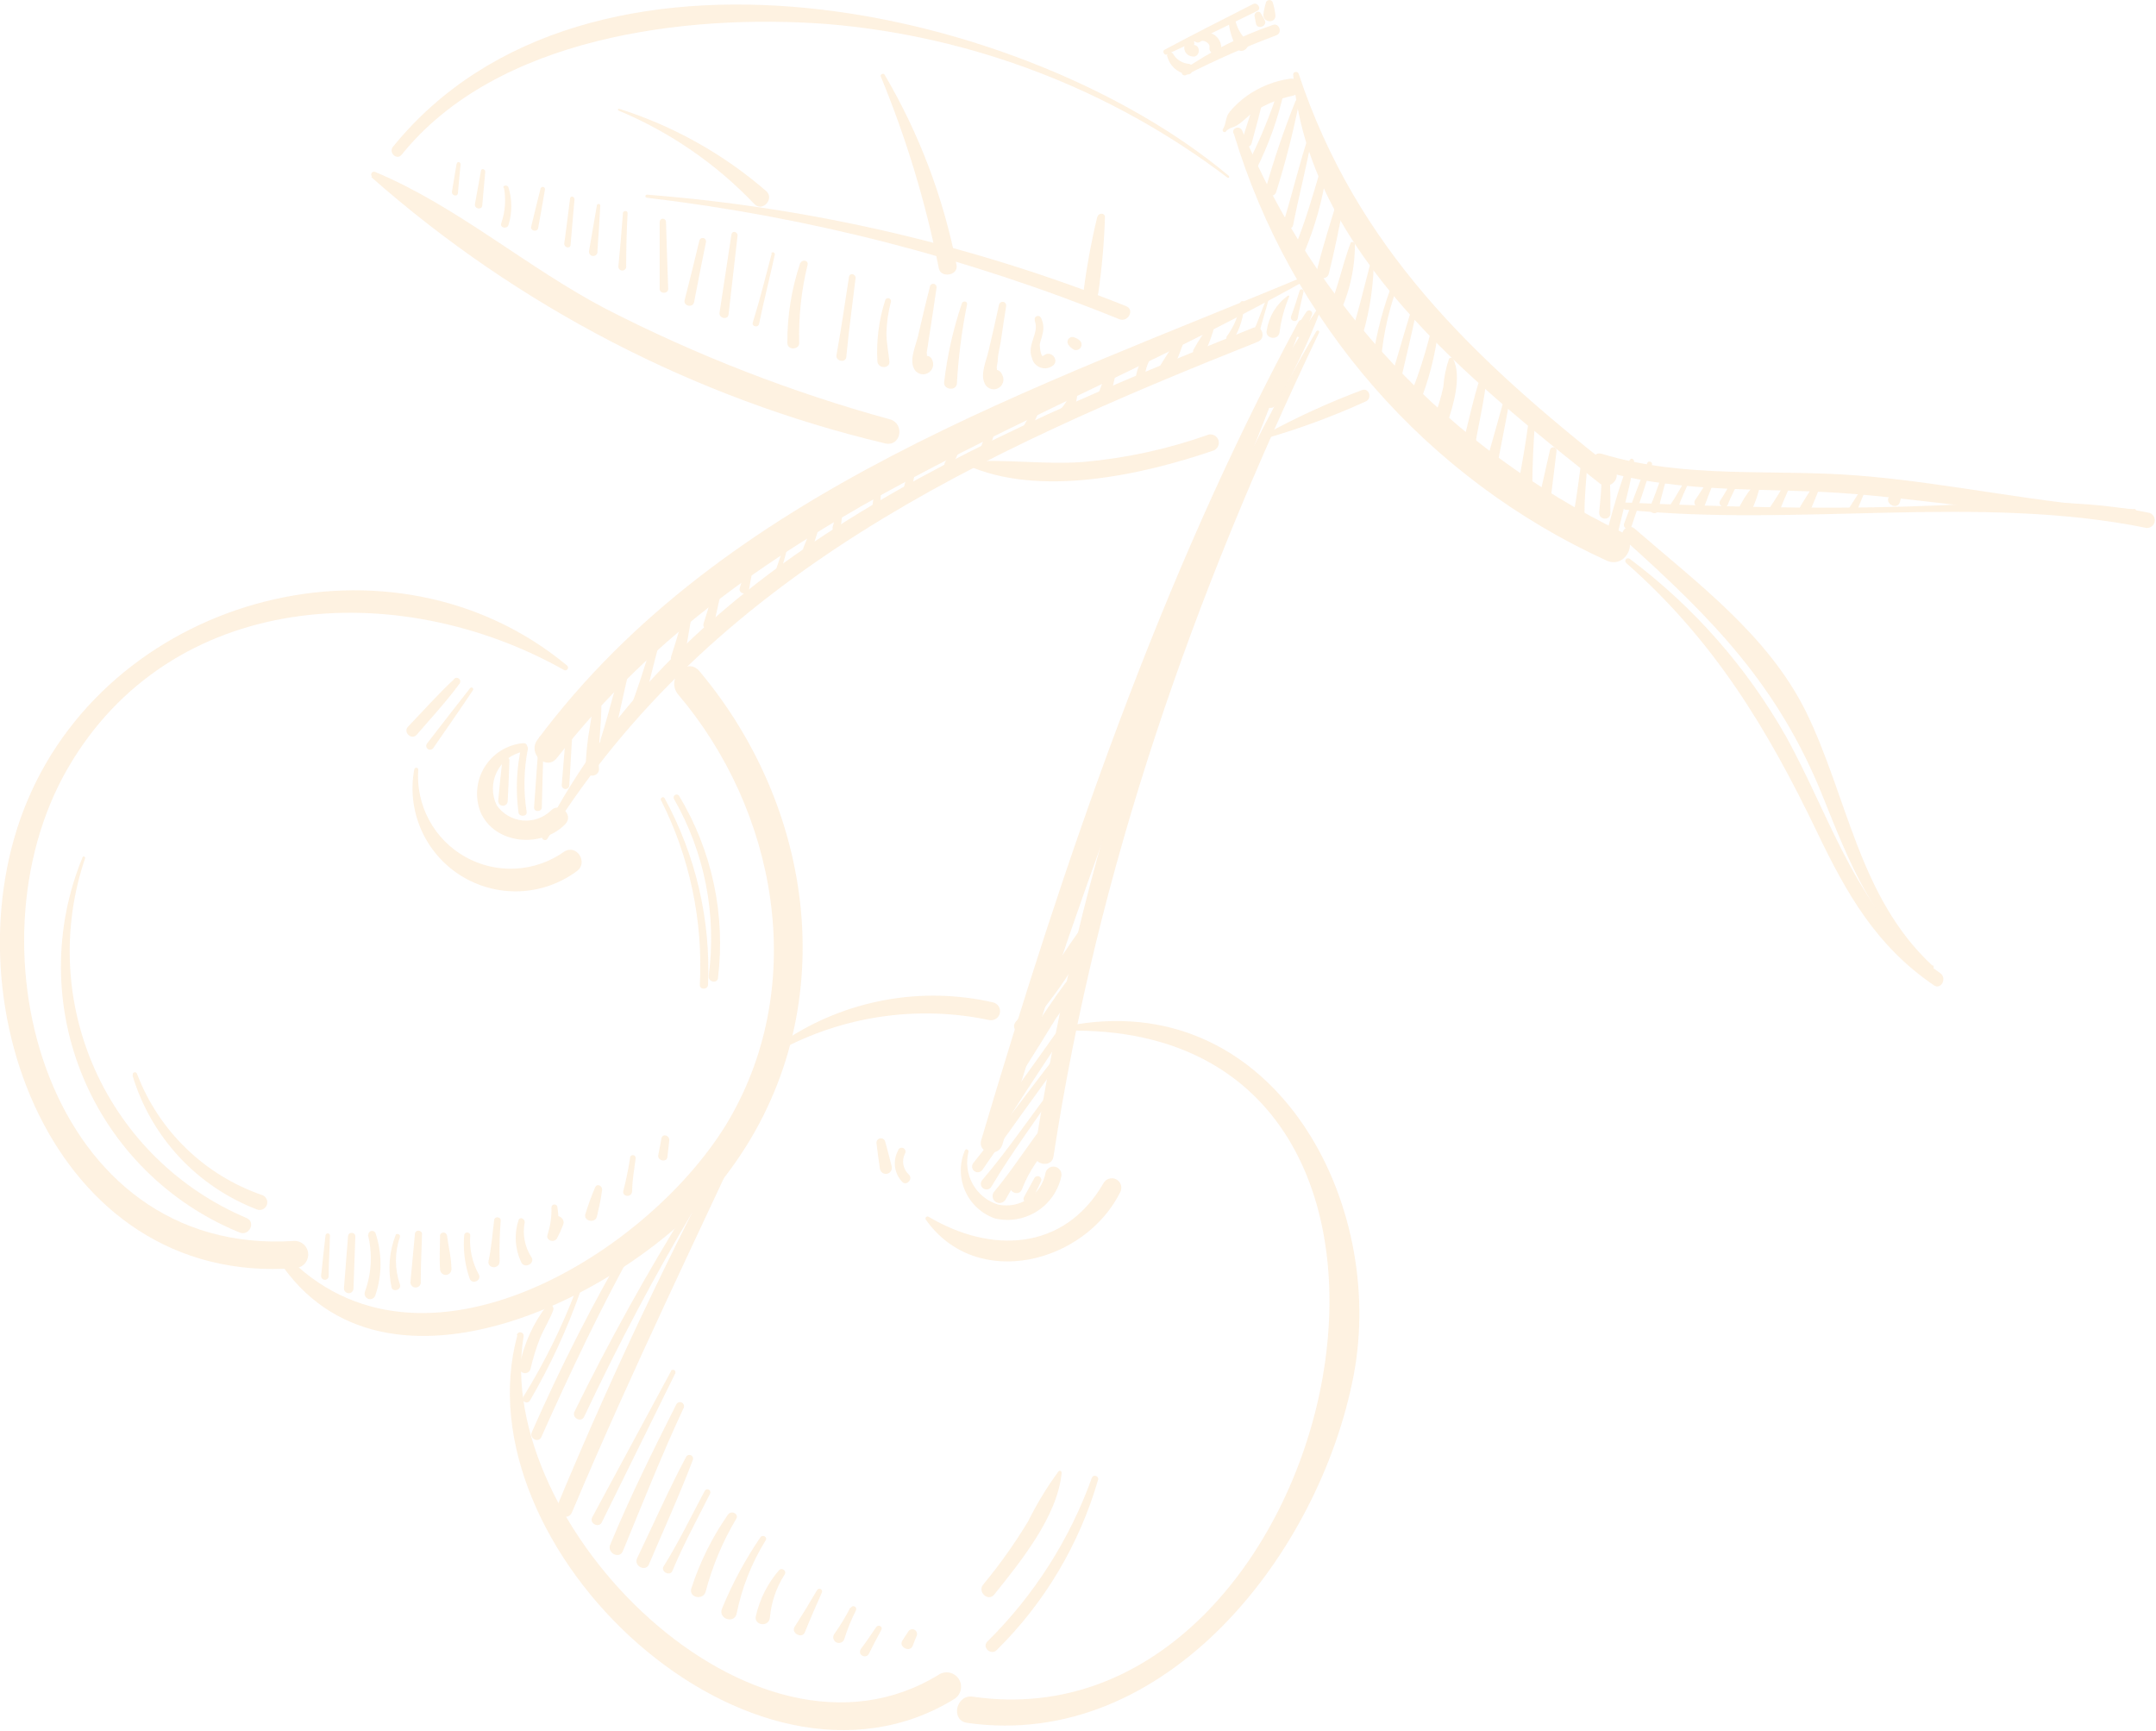 <?xml version="1.0" encoding="UTF-8"?> <svg xmlns="http://www.w3.org/2000/svg" width="294" height="236" viewBox="0 0 294 236" fill="none"> <g opacity="0.15" clip-path="url(#clip0_132_10)"> <path d="M179.201 37.125C141.517 52.961 98.683 66.751 73.279 100.88C71.9 102.733 74.508 105.19 75.951 103.337C102.582 69.25 143.219 58.089 179.374 37.469C179.414 37.444 179.443 37.404 179.455 37.358C179.468 37.312 179.463 37.263 179.442 37.22C179.42 37.177 179.384 37.144 179.34 37.126C179.295 37.109 179.246 37.108 179.201 37.125Z" fill="#F7A538"></path> <path d="M168.256 18.25C172.106 30.999 178.629 42.781 187.389 52.813C196.15 62.844 206.947 70.893 219.062 76.425C221.626 77.631 223.63 73.775 221.087 72.525C197.755 61.197 179.365 41.734 169.376 17.797C169.075 17.086 167.954 17.409 168.191 18.163L168.256 18.25Z" fill="#F7A538"></path> <path d="M167.2 17.883C167.566 17.431 168.213 17.388 168.687 17.086C169.527 16.569 170.238 15.75 171.057 15.19C172.683 14.166 174.477 13.437 176.357 13.036C177.628 12.712 177.262 10.536 175.926 10.73C173.799 11.029 171.774 11.835 170.022 13.079C169.157 13.694 168.375 14.418 167.696 15.233C167.049 16.03 167.265 16.785 166.769 17.603C166.729 17.66 166.713 17.731 166.725 17.8C166.738 17.869 166.776 17.93 166.834 17.97C166.891 18.009 166.961 18.025 167.03 18.013C167.099 18.001 167.16 17.962 167.2 17.905V17.883Z" fill="#F7A538"></path> <path d="M176.336 10.148C178.275 34.367 200.554 51.991 218.136 65.91C219.515 66.988 221.346 65.005 219.989 63.928C200.855 48.846 184.954 33.763 177.09 10.062C177.059 9.973 176.998 9.898 176.916 9.851C176.835 9.804 176.739 9.788 176.647 9.807C176.554 9.825 176.472 9.877 176.415 9.951C176.357 10.026 176.329 10.119 176.336 10.213V10.148Z" fill="#F7A538"></path> <path d="M74.701 114.26C97.174 78.299 133.609 61.687 171.509 46.605C172.716 46.131 172.113 44.213 170.906 44.687C133.825 59.597 93.145 76.403 73.947 113.937C73.922 113.985 73.906 114.038 73.901 114.092C73.896 114.146 73.901 114.201 73.918 114.253C73.933 114.305 73.96 114.353 73.994 114.395C74.029 114.437 74.072 114.472 74.12 114.497C74.168 114.523 74.221 114.538 74.275 114.544C74.329 114.549 74.383 114.543 74.436 114.527C74.487 114.511 74.536 114.485 74.578 114.45C74.62 114.416 74.654 114.373 74.68 114.325L74.701 114.26Z" fill="#F7A538"></path> <path d="M71.319 101.332C70.254 101.433 69.226 101.779 68.318 102.344C67.409 102.908 66.644 103.676 66.082 104.587C65.52 105.497 65.177 106.525 65.08 107.591C64.983 108.656 65.135 109.73 65.523 110.727C67.483 115.208 73.904 115.661 77.093 112.364C78.3 111.114 76.296 109.283 75.111 110.533C74.601 111.023 73.991 111.396 73.323 111.626C72.655 111.857 71.944 111.939 71.241 111.867C70.538 111.796 69.859 111.572 69.251 111.211C68.643 110.85 68.12 110.361 67.72 109.779C67.38 109.069 67.207 108.291 67.213 107.503C67.219 106.716 67.404 105.941 67.756 105.236C68.107 104.532 68.614 103.917 69.239 103.438C69.864 102.96 70.59 102.63 71.362 102.474C72.073 102.345 72.073 101.289 71.362 101.332H71.319Z" fill="#F7A538"></path> <path d="M77.307 90.732C53.606 71.081 15.62 81.057 3.77 109.089C-7.499 135.72 6.915 175.495 40.269 172.909C40.761 172.884 41.222 172.664 41.551 172.298C41.88 171.933 42.051 171.451 42.025 170.96C42 170.468 41.78 170.007 41.414 169.678C41.048 169.348 40.567 169.178 40.075 169.204C6.592 171.358 -4.892 129.321 9.178 104.866C23.248 80.411 54.231 78.601 76.876 91.335C76.957 91.392 77.056 91.415 77.153 91.399C77.25 91.383 77.337 91.329 77.394 91.249C77.451 91.169 77.474 91.069 77.458 90.972C77.442 90.875 77.387 90.789 77.307 90.732Z" fill="#F7A538"></path> <path d="M37.922 171.746C52.336 193.895 86.746 176.206 98.962 160.305C114.971 139.405 111.761 111.071 95.407 91.55C93.64 89.396 90.71 92.628 92.498 94.718C105.9 110.533 110.21 133.975 99.501 152.526C89.029 170.604 57.292 190.534 38.827 170.97C38.352 170.475 37.555 171.186 37.922 171.746Z" fill="#F7A538"></path> <path d="M177.069 43.868C158.216 78.774 145.072 117.492 133.804 155.457C133.265 157.267 136.152 157.87 136.691 156.06C147.938 117.686 163.085 81.273 177.629 44.019C177.645 43.988 177.654 43.954 177.656 43.919C177.659 43.885 177.654 43.85 177.643 43.817C177.632 43.784 177.615 43.753 177.592 43.727C177.569 43.701 177.542 43.679 177.51 43.664C177.479 43.648 177.445 43.639 177.411 43.636C177.376 43.634 177.341 43.638 177.308 43.649C177.275 43.66 177.245 43.678 177.218 43.701C177.192 43.723 177.171 43.751 177.155 43.782L177.069 43.868Z" fill="#F7A538"></path> <path d="M179.525 45.118C159.315 79.485 147.206 117.859 141.065 157.159C140.806 158.84 143.392 159.314 143.651 157.72C149.705 118.203 162.676 81.316 179.87 45.355C179.896 45.31 179.902 45.255 179.888 45.205C179.874 45.154 179.84 45.112 179.795 45.086C179.749 45.06 179.695 45.054 179.644 45.068C179.594 45.082 179.551 45.116 179.525 45.161V45.118Z" fill="#F7A538"></path> <path d="M131.626 156.75C131.232 157.629 131.026 158.58 131.02 159.543C131.015 160.506 131.21 161.46 131.593 162.344C131.976 163.228 132.539 164.022 133.245 164.676C133.952 165.33 134.787 165.83 135.698 166.144C136.669 166.366 137.674 166.393 138.656 166.223C139.637 166.053 140.575 165.69 141.415 165.155C142.255 164.62 142.98 163.923 143.548 163.105C144.117 162.287 144.517 161.365 144.726 160.391C144.786 160.105 144.73 159.807 144.57 159.563C144.411 159.319 144.161 159.147 143.875 159.087C143.589 159.027 143.291 159.083 143.047 159.243C142.802 159.403 142.631 159.653 142.571 159.939C142.435 160.649 142.159 161.324 141.759 161.927C141.359 162.529 140.843 163.046 140.242 163.447C139.64 163.848 138.965 164.125 138.255 164.263C137.545 164.4 136.815 164.395 136.107 164.248C134.632 163.793 133.39 162.786 132.639 161.437C131.889 160.088 131.688 158.502 132.078 157.008C132.078 156.75 131.712 156.577 131.604 156.836L131.626 156.75Z" fill="#F7A538"></path> <path d="M107.236 142.723C115.768 138.401 125.519 137.117 134.88 139.082C135.2 139.15 135.534 139.089 135.808 138.911C136.083 138.733 136.276 138.454 136.345 138.134C136.413 137.814 136.352 137.48 136.174 137.205C135.996 136.93 135.717 136.737 135.397 136.669C130.531 135.563 125.491 135.462 120.586 136.374C115.68 137.285 111.013 139.189 106.869 141.969C106.791 142.041 106.74 142.137 106.726 142.242C106.711 142.348 106.734 142.455 106.791 142.544C106.847 142.634 106.934 142.701 107.035 142.734C107.136 142.767 107.245 142.763 107.343 142.723H107.236Z" fill="#F7A538"></path> <path d="M146.882 140.525C204.691 140.978 182.584 238.626 132.661 231.343C130.356 230.998 129.58 234.596 131.907 234.92C159.012 238.755 179.956 211.757 184.588 187.518C189.07 164.032 173.966 135.289 146.839 139.663C146.724 139.663 146.615 139.709 146.534 139.789C146.453 139.87 146.408 139.98 146.408 140.094C146.408 140.209 146.453 140.318 146.534 140.399C146.615 140.48 146.724 140.525 146.839 140.525H146.882Z" fill="#F7A538"></path> <path d="M70.544 182.088C62.636 211.111 102.497 248.667 130.162 231.645C130.6 231.359 130.905 230.912 131.012 230.4C131.119 229.889 131.019 229.356 130.733 228.919C130.448 228.482 130 228.176 129.489 228.069C128.978 227.962 128.445 228.063 128.008 228.348C102.605 243.948 67.139 207.772 71.406 182.196C71.424 182.076 71.395 181.954 71.326 181.855C71.257 181.755 71.153 181.686 71.034 181.661C70.915 181.636 70.792 181.658 70.689 181.721C70.585 181.785 70.51 181.885 70.479 182.002L70.544 182.088Z" fill="#F7A538"></path> <path d="M144.36 200.597C142.778 202.748 141.387 205.034 140.202 207.427C138.378 210.447 136.333 213.328 134.083 216.046C133.243 217.058 134.751 218.437 135.57 217.425C139.211 212.878 144.188 206.781 144.77 200.834C144.77 200.597 144.533 200.425 144.36 200.618V200.597Z" fill="#F7A538"></path> <path d="M148.929 201.394C145.911 209.848 141.029 217.514 134.644 223.823C133.846 224.599 135.139 225.784 135.915 224.987C142.442 218.551 147.205 210.545 149.747 201.738C149.877 201.286 149.101 200.984 148.929 201.458V201.394Z" fill="#F7A538"></path> <path d="M167.566 23.981C139.944 0.797 79.98 -12.519 53.586 20.016C52.939 20.814 54.124 21.912 54.771 21.094C67.699 5.042 93.425 1.831 112.774 3.275C132.585 4.917 151.518 12.174 167.351 24.196C167.501 24.326 167.717 24.196 167.566 23.981Z" fill="#F7A538"></path> <path d="M50.633 24.154C70.659 41.818 94.722 54.286 120.702 60.459C122.857 60.955 123.417 57.766 121.37 57.184C107.959 53.502 94.962 48.447 82.587 42.102C71.814 36.457 62.269 28.075 51.151 23.443C51.069 23.408 50.977 23.403 50.892 23.428C50.806 23.453 50.732 23.507 50.681 23.58C50.631 23.654 50.607 23.742 50.614 23.831C50.621 23.919 50.658 24.003 50.72 24.067L50.633 24.154Z" fill="#F7A538"></path> <path d="M131.777 63.39C141.666 67.893 155.758 64.769 165.54 61.407C165.794 61.29 165.996 61.083 166.108 60.825C166.219 60.568 166.233 60.279 166.145 60.013C166.057 59.747 165.874 59.523 165.632 59.382C165.389 59.242 165.103 59.196 164.829 59.253C159.335 61.209 153.616 62.461 147.807 62.98C142.507 63.411 137.034 62.528 131.884 62.98C131.844 62.98 131.806 62.996 131.778 63.024C131.75 63.053 131.734 63.091 131.734 63.131C131.734 63.171 131.75 63.209 131.778 63.238C131.806 63.266 131.844 63.282 131.884 63.282L131.777 63.39Z" fill="#F7A538"></path> <path d="M172.63 59.769C177.271 58.427 181.807 56.749 186.204 54.749C187.196 54.361 186.678 52.788 185.709 53.198C181.137 54.908 176.694 56.946 172.415 59.295C172.135 59.446 172.415 59.834 172.63 59.769Z" fill="#F7A538"></path> <path d="M290.941 69.422C278.25 68.733 265.926 65.824 253.278 64.833C241.557 63.906 229.857 65.35 218.438 61.881C217.059 61.45 216.585 63.669 217.964 64.036C229.534 67.504 241.191 66.363 253.084 67.375C265.797 68.453 278.186 70.844 290.984 70.069C291.076 70.069 291.163 70.032 291.228 69.968C291.293 69.903 291.329 69.815 291.329 69.724C291.329 69.632 291.293 69.545 291.228 69.48C291.163 69.415 291.076 69.379 290.984 69.379L290.941 69.422Z" fill="#F7A538"></path> <path d="M221.604 69.487C245.004 71.922 269.868 67.333 292.707 71.987C292.962 72.005 293.214 71.93 293.417 71.776C293.621 71.623 293.762 71.4 293.815 71.151C293.867 70.901 293.828 70.641 293.703 70.418C293.579 70.196 293.378 70.026 293.138 69.94C282.02 67.613 271.01 68.755 259.741 69.078C247.05 69.444 234.317 69.078 221.626 68.518C221.515 68.541 221.415 68.602 221.343 68.691C221.272 68.779 221.233 68.889 221.233 69.002C221.233 69.116 221.272 69.226 221.343 69.314C221.415 69.403 221.515 69.464 221.626 69.487H221.604Z" fill="#F7A538"></path> <path d="M221.756 76.769C233.692 87.263 241.018 99.35 247.805 113.506C251.856 121.952 255.885 128.998 263.706 134.341C264.697 135.031 265.559 133.35 264.568 132.682C253.278 124.818 249.874 111.825 243.517 100.363C238.166 90.934 230.926 82.711 222.251 76.209C221.885 75.908 221.389 76.425 221.756 76.748V76.769Z" fill="#F7A538"></path> <path d="M263.469 131.627C253.429 122.276 251.985 108.701 246.232 96.959C241.018 86.552 231.516 79.571 222.919 72.094C221.928 71.232 220.549 72.719 221.54 73.602C233.541 84.376 242.483 93.425 248.581 108.637C252.201 117.665 255.389 125.874 263.125 132.144C263.448 132.402 263.9 131.928 263.577 131.627H263.469Z" fill="#F7A538"></path> <path d="M68.497 103.703C68.281 105.534 68.109 107.365 67.936 109.218C67.936 109.39 68.005 109.554 68.126 109.676C68.247 109.797 68.412 109.865 68.583 109.865C68.754 109.865 68.919 109.797 69.04 109.676C69.161 109.554 69.229 109.39 69.229 109.218C69.337 107.387 69.402 105.534 69.466 103.681C69.466 103.142 68.561 103.056 68.497 103.681V103.703Z" fill="#F7A538"></path> <path d="M71.103 101.764C70.44 104.697 70.301 107.724 70.694 110.705C70.694 111.438 71.944 111.373 71.814 110.705C71.365 107.845 71.423 104.927 71.987 102.087C71.997 101.975 71.965 101.864 71.898 101.775C71.831 101.685 71.733 101.624 71.623 101.603C71.513 101.581 71.399 101.601 71.303 101.659C71.207 101.716 71.136 101.807 71.103 101.914V101.764Z" fill="#F7A538"></path> <path d="M73.515 100.6C73.278 103.767 73.041 106.935 72.826 110.102C72.826 110.77 73.86 110.727 73.882 110.102L74.14 100.622C74.14 100.212 73.537 100.277 73.515 100.622V100.6Z" fill="#F7A538"></path> <path d="M77.524 95.989C77.201 99.674 76.899 103.358 76.597 107.064C76.597 107.201 76.652 107.333 76.749 107.43C76.846 107.526 76.977 107.581 77.114 107.581C77.251 107.581 77.383 107.526 77.48 107.43C77.577 107.333 77.631 107.201 77.631 107.064L78.278 95.968C78.278 95.537 77.545 95.472 77.524 95.968V95.989Z" fill="#F7A538"></path> <path d="M81.38 94.653C81.509 94.481 81.207 94.351 81.121 94.394C81.035 94.438 81.121 94.761 81.121 94.825C81.01 95.181 80.952 95.551 80.949 95.924C80.777 97.002 80.583 98.079 80.432 99.113C80.088 101.049 79.893 103.008 79.85 104.974C79.884 105.192 79.995 105.392 80.163 105.536C80.331 105.68 80.544 105.759 80.766 105.759C80.987 105.759 81.201 105.68 81.369 105.536C81.537 105.392 81.648 105.192 81.682 104.974C81.488 102.151 81.983 99.264 82.005 96.355C82.005 96.097 81.617 92.778 80.992 94.394C80.884 94.653 81.229 94.955 81.423 94.696L81.38 94.653Z" fill="#F7A538"></path> <path d="M85.323 88.534C84.181 92.628 83.168 96.765 81.897 100.837C81.574 101.914 83.406 102.324 83.621 101.203C84.461 97.045 85.452 92.908 86.379 88.749C86.407 88.609 86.379 88.464 86.3 88.345C86.222 88.225 86.099 88.142 85.959 88.114C85.819 88.085 85.673 88.114 85.554 88.192C85.435 88.271 85.352 88.394 85.323 88.534Z" fill="#F7A538"></path> <path d="M89.741 85.022C88.599 88.577 87.586 92.153 86.272 95.687C85.949 96.614 87.586 97.023 87.823 96.01C88.642 92.39 89.612 88.792 90.538 85.237C90.667 84.698 89.892 84.569 89.741 85.065V85.022Z" fill="#F7A538"></path> <path d="M93.683 82.113C93.015 84.569 92.347 87.047 91.528 89.482C91.162 90.624 93.166 91.055 93.338 89.848C93.705 87.349 94.179 84.849 94.61 82.329C94.624 82.262 94.625 82.193 94.612 82.126C94.6 82.06 94.575 81.996 94.537 81.939C94.501 81.882 94.453 81.833 94.397 81.794C94.341 81.756 94.278 81.729 94.211 81.715C94.144 81.7 94.076 81.699 94.009 81.712C93.942 81.724 93.879 81.749 93.821 81.787C93.764 81.823 93.715 81.871 93.677 81.927C93.638 81.984 93.611 82.047 93.597 82.113H93.683Z" fill="#F7A538"></path> <path d="M97.82 78.536C97.217 80.691 96.657 82.846 95.946 85C95.666 85.862 97.174 86.228 97.346 85.302C97.734 83.147 98.316 80.993 98.79 78.73C98.941 78.106 97.993 77.912 97.82 78.515V78.536Z" fill="#F7A538"></path> <path d="M102.129 75.735C101.72 77.222 101.353 78.709 100.879 80.174C100.621 80.949 102 81.273 102.129 80.432C102.366 78.924 102.711 77.416 103.012 75.908C103.022 75.796 102.991 75.685 102.923 75.596C102.856 75.506 102.758 75.445 102.648 75.423C102.539 75.402 102.425 75.422 102.329 75.48C102.233 75.537 102.162 75.628 102.129 75.735Z" fill="#F7A538"></path> <path d="M148.649 124.99C144.965 129.537 142.315 134.837 138.501 139.34C137.747 140.245 139.104 141.495 139.837 140.568C143.457 136.259 147.723 130.894 149.231 125.292C149.231 124.969 148.865 124.732 148.649 124.99Z" fill="#F7A538"></path> <path d="M145.416 134.148C146.45 133.351 146.321 132.704 145.2 134.148C144.468 135.139 143.75 136.152 143.046 137.186C141.3 139.771 139.534 142.357 137.831 144.986C137.12 146.063 138.909 146.989 139.62 145.89C141.063 143.607 142.507 141.28 143.929 138.953C145.335 137.044 146.453 134.938 147.247 132.704C147.255 132.646 147.244 132.587 147.217 132.536C147.19 132.484 147.147 132.442 147.095 132.416C147.043 132.39 146.984 132.381 146.926 132.39C146.868 132.399 146.815 132.426 146.773 132.467C146.318 133.008 145.829 133.519 145.308 133.997V134.105L145.416 134.148Z" fill="#F7A538"></path> <path d="M146.255 137.703C143.131 142.012 140.028 146.515 136.818 150.846C136.749 150.926 136.697 151.019 136.667 151.12C136.636 151.221 136.627 151.327 136.639 151.432C136.652 151.537 136.687 151.637 136.741 151.728C136.796 151.818 136.868 151.896 136.955 151.957C137.041 152.018 137.139 152.059 137.243 152.08C137.346 152.1 137.453 152.098 137.556 152.075C137.659 152.051 137.756 152.007 137.84 151.943C137.924 151.88 137.995 151.8 138.046 151.708C140.955 147.161 143.971 142.68 146.923 138.177C147.182 137.789 146.535 137.336 146.255 137.703Z" fill="#F7A538"></path> <path d="M144.425 143.37C140.525 148.455 136.711 153.583 132.725 158.581C132.659 158.664 132.611 158.76 132.583 158.862C132.555 158.965 132.549 159.072 132.564 159.177C132.58 159.282 132.617 159.383 132.672 159.473C132.728 159.563 132.802 159.641 132.889 159.701C132.976 159.762 133.075 159.804 133.179 159.825C133.283 159.846 133.39 159.845 133.494 159.823C133.598 159.801 133.696 159.758 133.782 159.696C133.869 159.634 133.942 159.556 133.996 159.465C137.573 154.229 141.365 149.122 145.071 143.951C145.373 143.52 144.769 142.917 144.425 143.37Z" fill="#F7A538"></path> <path d="M144.21 147.42C140.763 151.858 137.617 156.599 133.976 160.865C133.896 160.945 133.836 161.041 133.797 161.147C133.759 161.253 133.745 161.366 133.754 161.478C133.764 161.59 133.799 161.699 133.855 161.797C133.911 161.894 133.987 161.979 134.079 162.044C134.171 162.109 134.276 162.153 134.387 162.173C134.498 162.193 134.612 162.189 134.721 162.161C134.83 162.133 134.931 162.082 135.019 162.01C135.106 161.939 135.176 161.85 135.225 161.748C138.091 156.922 141.538 152.397 144.619 147.721C144.77 147.484 144.382 147.204 144.21 147.42Z" fill="#F7A538"></path> <path d="M143.026 152.505C140.397 155.716 138.242 159.314 135.571 162.481C135.486 162.582 135.424 162.7 135.388 162.826C135.351 162.952 135.342 163.085 135.359 163.215C135.377 163.346 135.421 163.471 135.49 163.583C135.559 163.695 135.65 163.792 135.758 163.867C135.866 163.942 135.988 163.994 136.117 164.019C136.247 164.044 136.38 164.042 136.508 164.013C136.636 163.984 136.757 163.929 136.863 163.85C136.968 163.772 137.057 163.673 137.122 163.558C139.104 159.917 141.647 156.599 143.715 152.979C143.931 152.57 143.327 152.139 143.026 152.505Z" fill="#F7A538"></path> <path d="M143.261 154.94C140.983 156.665 139.114 158.872 137.788 161.403C137.271 162.416 138.909 163.235 139.339 162.201C140.312 159.684 141.845 157.422 143.821 155.586C144.166 155.263 143.649 154.616 143.261 154.918V154.94Z" fill="#F7A538"></path> <path d="M141.043 160.65L139.642 163.214C139.276 163.86 140.353 164.42 140.677 163.752L141.948 161.102C142.008 160.982 142.018 160.843 141.975 160.716C141.933 160.589 141.842 160.484 141.722 160.424C141.602 160.364 141.463 160.354 141.335 160.396C141.208 160.438 141.103 160.53 141.043 160.65Z" fill="#F7A538"></path> <path d="M44.386 168.471C44.17 170.302 43.977 172.155 43.783 173.987C43.783 174.124 43.837 174.255 43.934 174.352C44.031 174.449 44.163 174.504 44.3 174.504C44.437 174.504 44.569 174.449 44.666 174.352C44.762 174.255 44.817 174.124 44.817 173.987C44.817 172.134 44.968 170.281 44.989 168.449C44.989 168.105 44.429 168.061 44.386 168.449V168.471Z" fill="#F7A538"></path> <path d="M47.466 168.471L46.906 175.624C46.899 175.709 46.908 175.795 46.934 175.876C46.96 175.957 47.002 176.032 47.057 176.097C47.112 176.162 47.179 176.216 47.255 176.255C47.331 176.294 47.413 176.317 47.498 176.324C47.583 176.332 47.669 176.322 47.75 176.296C47.831 176.27 47.906 176.228 47.971 176.173C48.036 176.118 48.09 176.051 48.129 175.975C48.168 175.9 48.191 175.817 48.199 175.732L48.457 168.557C48.457 167.997 47.509 167.911 47.466 168.557V168.471Z" fill="#F7A538"></path> <path d="M50.181 168.406C50.813 170.954 50.67 173.632 49.771 176.098C49.732 176.193 49.713 176.295 49.715 176.397C49.716 176.5 49.739 176.601 49.781 176.695C49.823 176.788 49.883 176.872 49.959 176.941C50.035 177.011 50.123 177.064 50.22 177.098C50.317 177.131 50.42 177.145 50.522 177.138C50.624 177.13 50.724 177.102 50.815 177.055C50.906 177.008 50.987 176.943 51.052 176.863C51.117 176.784 51.165 176.692 51.193 176.594C52.12 173.84 52.12 170.859 51.193 168.105C51.136 167.999 51.045 167.916 50.933 167.871C50.822 167.825 50.699 167.82 50.584 167.855C50.469 167.891 50.371 167.966 50.305 168.066C50.239 168.167 50.21 168.287 50.224 168.406H50.181Z" fill="#F7A538"></path> <path d="M53.973 168.342C53.072 170.623 52.87 173.12 53.391 175.517C53.521 176.249 54.813 175.883 54.533 175.129C53.809 173.035 53.809 170.759 54.533 168.665C54.663 168.299 54.059 168.083 53.908 168.428L53.973 168.342Z" fill="#F7A538"></path> <path d="M56.58 168.256C56.386 170.41 56.17 172.565 55.976 174.72C55.958 174.822 55.963 174.927 55.99 175.027C56.017 175.127 56.065 175.221 56.132 175.3C56.199 175.38 56.282 175.444 56.376 175.487C56.47 175.531 56.573 175.554 56.677 175.554C56.78 175.554 56.883 175.531 56.977 175.487C57.071 175.444 57.154 175.38 57.221 175.3C57.288 175.221 57.337 175.127 57.363 175.027C57.39 174.927 57.395 174.822 57.377 174.72C57.377 172.565 57.485 170.41 57.549 168.256C57.549 167.696 56.623 167.609 56.58 168.256Z" fill="#F7A538"></path> <path d="M60.007 168.428C60.007 169.958 59.899 171.531 60.007 173.06C60.007 173.266 60.089 173.463 60.234 173.609C60.38 173.754 60.577 173.836 60.783 173.836C60.989 173.836 61.186 173.754 61.331 173.609C61.477 173.463 61.558 173.266 61.558 173.06C61.558 171.531 61.149 169.979 60.955 168.449C60.932 168.338 60.871 168.239 60.782 168.167C60.694 168.096 60.584 168.057 60.47 168.057C60.357 168.057 60.247 168.096 60.158 168.167C60.07 168.239 60.009 168.338 59.986 168.449L60.007 168.428Z" fill="#F7A538"></path> <path d="M63.304 168.363C63.126 170.375 63.376 172.402 64.036 174.31C64.338 175.237 65.781 174.59 65.264 173.728C64.383 172.108 63.986 170.268 64.122 168.428C64.122 167.954 63.347 167.889 63.304 168.428V168.363Z" fill="#F7A538"></path> <path d="M67.376 166.424C67.16 168.255 67.01 170.108 66.622 171.918C66.385 172.995 68.173 173.146 68.13 171.918C68.083 170.078 68.134 168.237 68.281 166.402C68.281 165.885 67.441 165.799 67.376 166.402V166.424Z" fill="#F7A538"></path> <path d="M70.715 166.36C70.097 168.221 70.212 170.248 71.038 172.026C71.448 173.125 73.085 172.263 72.439 171.38C71.544 169.973 71.228 168.275 71.555 166.64C71.555 166.187 70.909 165.843 70.715 166.36Z" fill="#F7A538"></path> <path d="M75.196 164.657C75.234 165.921 75.052 167.183 74.658 168.385C74.399 169.16 75.584 169.505 75.95 168.859C76.27 168.26 76.551 167.641 76.791 167.006C77.179 166.036 75.713 165.282 75.347 166.251C75.065 166.952 74.834 167.672 74.658 168.406L76.015 168.708C76.22 167.358 76.22 165.985 76.015 164.635C76.015 164.527 75.972 164.423 75.895 164.346C75.818 164.269 75.714 164.226 75.606 164.226C75.497 164.226 75.393 164.269 75.316 164.346C75.24 164.423 75.196 164.527 75.196 164.635V164.657Z" fill="#F7A538"></path> <path d="M81.164 161.878C80.655 163.067 80.21 164.283 79.829 165.519C79.505 166.489 81.164 166.876 81.401 165.864C81.638 164.851 81.962 163.451 82.112 162.201C82.112 161.684 81.423 161.318 81.164 161.878Z" fill="#F7A538"></path> <path d="M85.927 157.849C85.695 159.372 85.386 160.882 85.001 162.374C84.785 163.171 86.164 163.386 86.207 162.374C86.207 160.887 86.509 159.4 86.681 157.914C86.688 157.82 86.66 157.727 86.602 157.652C86.545 157.577 86.463 157.526 86.371 157.508C86.278 157.489 86.182 157.505 86.101 157.552C86.019 157.599 85.958 157.674 85.927 157.763V157.849Z" fill="#F7A538"></path> <path d="M90.193 155.22C90.064 155.995 89.913 156.75 89.762 157.504C89.611 158.258 90.925 158.559 91.011 157.762L91.27 155.457C91.27 154.767 90.344 154.53 90.193 155.22Z" fill="#F7A538"></path> <path d="M90.129 109.089C94.063 116.887 95.89 125.577 95.429 134.298C95.429 135.009 96.506 134.945 96.549 134.298C96.928 125.428 94.879 116.623 90.624 108.831C90.452 108.507 89.956 108.831 90.129 109.154V109.089Z" fill="#F7A538"></path> <path d="M91.895 108.917C96.091 116.227 97.757 124.717 96.636 133.07C96.528 133.911 97.821 134.169 97.907 133.351C98.964 124.7 97.09 115.946 92.585 108.486C92.522 108.408 92.433 108.356 92.334 108.339C92.235 108.322 92.134 108.342 92.049 108.395C91.964 108.448 91.901 108.531 91.873 108.627C91.845 108.723 91.853 108.826 91.895 108.917Z" fill="#F7A538"></path> <path d="M88.147 26.954C110.287 29.567 131.977 35.14 152.635 43.523C153.82 43.998 154.789 42.209 153.54 41.735C132.66 33.41 110.643 28.289 88.233 26.545C87.974 26.545 87.888 26.933 88.233 26.954H88.147Z" fill="#F7A538"></path> <path d="M62.268 22.301L61.622 26.179C61.622 26.696 62.376 26.869 62.44 26.352C62.548 25.037 62.677 23.723 62.807 22.409C62.807 22.064 62.311 21.934 62.268 22.409V22.301Z" fill="#F7A538"></path> <path d="M65.587 23.292L64.768 27.817C64.638 28.485 65.694 28.678 65.759 28.032L66.168 23.421C66.168 23.033 65.651 22.904 65.587 23.292Z" fill="#F7A538"></path> <path d="M68.732 25.662C69.015 27.27 68.881 28.924 68.344 30.466C68.15 31.07 69.141 31.285 69.335 30.682C69.856 29.012 69.856 27.224 69.335 25.554C69.228 25.166 68.581 25.274 68.646 25.554L68.732 25.662Z" fill="#F7A538"></path> <path d="M73.709 25.726C73.278 27.45 72.847 29.174 72.438 30.897C72.287 31.501 73.278 31.695 73.385 31.091C73.709 29.346 74.01 27.601 74.312 25.855C74.329 25.776 74.314 25.692 74.269 25.623C74.225 25.555 74.155 25.506 74.075 25.489C73.995 25.472 73.911 25.487 73.843 25.532C73.774 25.576 73.726 25.646 73.709 25.726Z" fill="#F7A538"></path> <path d="M77.739 27.041C77.48 29.195 77.222 31.156 76.942 33.225C76.942 33.785 77.76 33.957 77.804 33.397C77.976 31.242 78.17 29.238 78.342 27.17C78.342 26.782 77.804 26.653 77.739 27.041Z" fill="#F7A538"></path> <path d="M81.381 28.075C81.015 30.229 80.67 32.169 80.325 34.215C80.309 34.3 80.311 34.387 80.332 34.47C80.353 34.553 80.393 34.631 80.447 34.697C80.502 34.763 80.57 34.816 80.648 34.853C80.726 34.89 80.81 34.909 80.896 34.909C80.982 34.909 81.067 34.89 81.144 34.853C81.222 34.816 81.291 34.763 81.345 34.697C81.4 34.631 81.439 34.553 81.46 34.47C81.481 34.387 81.484 34.3 81.467 34.215C81.618 32.061 81.747 30.1 81.855 28.032C81.855 27.752 81.424 27.73 81.381 28.032V28.075Z" fill="#F7A538"></path> <path d="M84.935 29.174C84.763 31.522 84.569 33.871 84.332 36.241C84.316 36.319 84.318 36.4 84.337 36.477C84.356 36.555 84.392 36.627 84.443 36.689C84.493 36.751 84.557 36.801 84.629 36.835C84.701 36.869 84.78 36.887 84.86 36.887C84.939 36.887 85.018 36.869 85.091 36.835C85.163 36.801 85.226 36.751 85.277 36.689C85.327 36.627 85.363 36.555 85.383 36.477C85.402 36.4 85.403 36.319 85.388 36.241C85.388 33.842 85.452 31.451 85.582 29.066C85.582 28.657 84.957 28.7 84.935 29.066V29.174Z" fill="#F7A538"></path> <path d="M89.956 30.23V39.387C89.956 40.12 91.141 40.076 91.119 39.387C91.011 36.349 90.904 33.289 90.817 30.251C90.817 30.137 90.772 30.027 90.691 29.947C90.61 29.866 90.501 29.82 90.386 29.82C90.272 29.82 90.163 29.866 90.082 29.947C90.001 30.027 89.956 30.137 89.956 30.251V30.23Z" fill="#F7A538"></path> <path d="M95.364 32.815C94.718 35.53 94.05 38.223 93.36 40.916C93.145 41.735 94.502 42.037 94.653 41.175C95.17 38.46 95.709 35.724 96.269 33.009C96.295 32.889 96.272 32.764 96.205 32.661C96.138 32.557 96.034 32.485 95.913 32.459C95.793 32.434 95.668 32.457 95.565 32.523C95.462 32.59 95.39 32.695 95.364 32.815Z" fill="#F7A538"></path> <path d="M99.76 31.845C99.222 35.422 98.662 38.999 98.123 42.618C97.994 43.416 99.265 43.674 99.351 42.877L100.579 32.104C100.579 31.587 99.847 31.414 99.76 31.931V31.845Z" fill="#F7A538"></path> <path d="M105.232 34.582C104.392 37.728 103.616 40.895 102.646 43.998C102.495 44.536 103.4 44.73 103.508 44.17C104.155 41.003 104.973 37.857 105.663 34.69C105.663 34.367 105.253 34.28 105.167 34.582H105.232Z" fill="#F7A538"></path> <path d="M109.133 35.832C107.943 39.35 107.346 43.042 107.366 46.756C107.366 47.79 109.004 47.725 108.982 46.756C108.888 43.173 109.272 39.593 110.124 36.112C110.275 35.466 109.349 35.315 109.133 35.918V35.832Z" fill="#F7A538"></path> <path d="M115.791 37.62C115.231 41.175 114.735 44.773 114.067 48.393C113.895 49.276 115.338 49.535 115.403 48.673C115.748 45.053 116.243 41.455 116.674 37.9C116.674 37.34 115.898 37.146 115.791 37.727V37.62Z" fill="#F7A538"></path> <path d="M120.703 40.96C119.839 43.65 119.481 46.477 119.648 49.298C119.777 50.332 121.371 50.268 121.285 49.298C121.199 48.329 120.876 46.734 120.876 45.42C120.914 43.964 121.123 42.517 121.501 41.111C121.513 41.009 121.488 40.906 121.429 40.823C121.369 40.739 121.281 40.681 121.181 40.659C121.081 40.638 120.976 40.654 120.888 40.706C120.799 40.757 120.734 40.84 120.703 40.938V40.96Z" fill="#F7A538"></path> <path d="M126.801 39.128C126.241 41.283 125.702 43.588 125.185 45.829C124.883 47.079 124.043 48.932 124.581 50.138C124.648 50.318 124.752 50.482 124.885 50.619C125.019 50.757 125.179 50.865 125.357 50.937C125.534 51.008 125.725 51.043 125.917 51.037C126.108 51.031 126.296 50.985 126.469 50.902C126.642 50.82 126.796 50.702 126.921 50.556C127.045 50.411 127.138 50.241 127.194 50.058C127.249 49.875 127.266 49.682 127.243 49.492C127.22 49.301 127.157 49.118 127.059 48.953C126.585 48.005 124.905 48.759 125.379 49.751L125.486 49.988L125.68 49.061C126.284 49.061 126.499 48.716 126.37 48.092L126.499 47.273C126.628 46.346 126.779 45.398 126.93 44.472C127.21 42.727 127.447 40.981 127.706 39.258C127.731 39.138 127.708 39.012 127.642 38.909C127.575 38.806 127.47 38.734 127.35 38.708C127.23 38.682 127.105 38.705 127.002 38.772C126.899 38.839 126.826 38.944 126.801 39.064V39.128Z" fill="#F7A538"></path> <path d="M131.152 41.412C129.969 44.908 129.16 48.519 128.739 52.185C128.739 53.177 130.377 53.327 130.484 52.315C130.688 48.696 131.149 45.095 131.863 41.541C131.993 41.068 131.303 40.938 131.152 41.391V41.412Z" fill="#F7A538"></path> <path d="M136.238 41.52C135.764 43.674 135.29 45.829 134.794 47.876C134.536 49.061 133.674 50.935 134.234 52.185C134.295 52.36 134.391 52.52 134.516 52.656C134.642 52.791 134.794 52.899 134.963 52.973C135.133 53.047 135.316 53.085 135.501 53.084C135.685 53.084 135.868 53.045 136.037 52.97C136.206 52.895 136.358 52.786 136.483 52.65C136.607 52.513 136.702 52.352 136.762 52.177C136.821 52.002 136.843 51.817 136.828 51.633C136.812 51.449 136.758 51.27 136.669 51.108C136.58 50.856 136.4 50.648 136.164 50.524C135.929 50.4 135.655 50.37 135.398 50.44H135.204C133.954 50.741 134.557 52.724 135.829 52.357H136.023L134.859 51.926C135.233 51.802 135.547 51.544 135.742 51.202C135.937 50.86 135.999 50.458 135.915 50.073L136.044 49.319C136.044 48.436 136.303 47.552 136.454 46.648C136.691 45.01 136.949 43.351 137.208 41.713C137.224 41.589 137.192 41.463 137.119 41.361C137.046 41.259 136.936 41.188 136.813 41.164C136.69 41.139 136.562 41.162 136.456 41.228C136.349 41.294 136.271 41.398 136.238 41.52Z" fill="#F7A538"></path> <path d="M141.106 43.739C141.753 45.441 139.986 46.993 140.718 48.803C140.782 49.088 140.914 49.354 141.103 49.578C141.292 49.801 141.533 49.975 141.804 50.086C142.075 50.196 142.369 50.239 142.66 50.21C142.951 50.182 143.231 50.084 143.476 49.923C144.597 49.234 143.347 47.596 142.291 48.501C141.925 48.846 141.753 47.122 141.796 46.885C141.839 46.648 142.097 45.937 142.184 45.441C142.37 44.716 142.278 43.947 141.925 43.287C141.867 43.194 141.778 43.124 141.673 43.092C141.568 43.06 141.455 43.067 141.355 43.112C141.255 43.157 141.175 43.236 141.129 43.336C141.083 43.435 141.075 43.548 141.106 43.653V43.739Z" fill="#F7A538"></path> <path d="M145.653 46.95C145.852 47.258 146.126 47.51 146.45 47.682C146.609 47.746 146.784 47.754 146.948 47.706C147.111 47.657 147.254 47.554 147.351 47.414C147.449 47.274 147.496 47.104 147.485 46.934C147.474 46.764 147.405 46.602 147.291 46.475C147.024 46.225 146.697 46.047 146.342 45.958C146.218 45.938 146.09 45.953 145.973 46.002C145.857 46.051 145.756 46.132 145.684 46.236C145.612 46.34 145.571 46.462 145.565 46.588C145.56 46.715 145.59 46.84 145.653 46.95Z" fill="#F7A538"></path> <path d="M171.509 12.755C170.69 14.91 170.022 17.065 169.355 19.219C169.074 20.038 170.475 20.383 170.69 19.499C171.272 17.345 171.875 15.19 172.328 13.036C172.328 12.583 171.725 12.303 171.552 12.755H171.509Z" fill="#F7A538"></path> <path d="M174.439 11.893C173.256 15.6 171.771 19.203 170 22.667C169.951 22.822 169.958 22.989 170.021 23.139C170.083 23.289 170.196 23.412 170.34 23.487C170.485 23.562 170.651 23.583 170.809 23.547C170.968 23.512 171.109 23.421 171.207 23.291C173.01 19.76 174.343 16.008 175.171 12.13C175.191 12.033 175.172 11.932 175.117 11.849C175.063 11.767 174.978 11.709 174.88 11.689C174.783 11.669 174.682 11.688 174.599 11.743C174.516 11.797 174.459 11.883 174.439 11.98V11.893Z" fill="#F7A538"></path> <path d="M176.658 13.79C175.078 17.728 173.712 21.749 172.564 25.834C172.263 26.739 173.771 27.084 174.03 26.157C175.293 22.153 176.336 18.081 177.154 13.962C177.177 13.897 177.172 13.824 177.142 13.762C177.112 13.699 177.058 13.651 176.992 13.628C176.926 13.605 176.854 13.61 176.792 13.64C176.729 13.67 176.681 13.724 176.658 13.79Z" fill="#F7A538"></path> <path d="M178.575 18.12C177.218 22.171 176.248 26.33 174.999 30.402C174.74 31.242 176.162 31.565 176.334 30.682C177.153 26.524 178.252 22.408 178.985 18.228C178.998 18.2 179.006 18.168 179.006 18.137C179.006 18.105 178.999 18.074 178.986 18.045C178.972 18.016 178.953 17.991 178.929 17.97C178.904 17.95 178.876 17.935 178.845 17.927C178.814 17.919 178.782 17.918 178.751 17.924C178.72 17.929 178.69 17.942 178.665 17.96C178.639 17.979 178.618 18.003 178.602 18.03C178.587 18.058 178.578 18.089 178.575 18.12Z" fill="#F7A538"></path> <path d="M179.89 23.722C178.921 27.041 177.951 30.294 176.658 33.504C176.314 34.366 177.606 35.034 177.951 34.172C179.32 30.881 180.289 27.438 180.838 23.916C180.864 23.791 180.839 23.66 180.768 23.553C180.733 23.5 180.688 23.454 180.635 23.418C180.583 23.383 180.523 23.358 180.461 23.345C180.335 23.32 180.205 23.345 180.098 23.416C179.991 23.486 179.916 23.597 179.89 23.722Z" fill="#F7A538"></path> <path d="M182.282 27.558C181.313 30.682 180.343 33.785 179.546 36.952C179.288 38.008 180.947 38.353 181.205 37.297C182.002 34.151 182.627 30.962 183.252 27.773C183.281 27.645 183.257 27.51 183.186 27.399C183.116 27.288 183.004 27.209 182.875 27.181C182.746 27.152 182.612 27.176 182.501 27.247C182.389 27.317 182.311 27.429 182.282 27.558Z" fill="#F7A538"></path> <path d="M184.158 33.16C182.929 36.456 182.348 39.839 180.796 43.028C180.365 43.911 181.744 44.623 182.154 43.739C183.874 40.525 184.769 36.934 184.761 33.289C184.761 33.009 184.265 32.858 184.158 33.16Z" fill="#F7A538"></path> <path d="M186.786 36.241C185.881 39.624 185.148 43.007 183.963 46.303C183.911 46.404 183.881 46.515 183.875 46.628C183.87 46.741 183.888 46.854 183.929 46.96C183.971 47.065 184.034 47.161 184.115 47.24C184.196 47.319 184.293 47.38 184.4 47.418C184.506 47.457 184.62 47.472 184.733 47.464C184.846 47.455 184.956 47.422 185.055 47.368C185.154 47.313 185.241 47.238 185.309 47.148C185.377 47.057 185.425 46.953 185.45 46.842C186.577 43.431 187.208 39.875 187.324 36.284C187.324 35.961 186.872 35.961 186.786 36.284V36.241Z" fill="#F7A538"></path> <path d="M189.609 39.366C188.293 42.968 187.411 46.715 186.98 50.527C186.98 50.692 187.046 50.851 187.163 50.968C187.28 51.086 187.439 51.151 187.605 51.151C187.771 51.151 187.929 51.086 188.047 50.968C188.164 50.851 188.23 50.692 188.23 50.527C188.405 46.771 189.131 43.061 190.384 39.516C190.514 39.129 189.846 38.87 189.695 39.279L189.609 39.366Z" fill="#F7A538"></path> <path d="M192.387 42.489C191.482 45.377 190.664 48.285 189.823 51.108C189.586 51.927 190.922 52.228 191.116 51.388C191.806 48.458 192.495 45.528 193.12 42.597C193.131 42.549 193.133 42.499 193.125 42.45C193.117 42.402 193.099 42.355 193.073 42.313C193.047 42.271 193.013 42.234 192.973 42.206C192.933 42.177 192.888 42.156 192.84 42.145C192.792 42.133 192.742 42.132 192.693 42.14C192.644 42.148 192.597 42.165 192.555 42.191C192.513 42.217 192.477 42.251 192.448 42.291C192.419 42.331 192.399 42.377 192.387 42.425V42.489Z" fill="#F7A538"></path> <path d="M195.209 44.795C194.414 48.134 193.355 51.405 192.042 54.577C191.611 55.525 193.098 56.257 193.442 55.309C194.799 52.005 195.705 48.534 196.136 44.989C196.154 44.869 196.125 44.747 196.056 44.647C195.987 44.547 195.883 44.478 195.764 44.453C195.645 44.429 195.522 44.45 195.419 44.514C195.315 44.577 195.24 44.678 195.209 44.795Z" fill="#F7A538"></path> <path d="M197.58 48.975C197.164 50.178 196.91 51.432 196.825 52.702C196.507 54.229 196.045 55.722 195.446 57.163C195.404 57.286 195.386 57.416 195.394 57.546C195.402 57.676 195.435 57.803 195.492 57.92C195.549 58.037 195.629 58.142 195.726 58.228C195.824 58.314 195.937 58.38 196.061 58.423C196.184 58.465 196.314 58.483 196.444 58.475C196.574 58.467 196.701 58.434 196.818 58.377C196.935 58.32 197.04 58.24 197.126 58.143C197.212 58.045 197.279 57.932 197.321 57.809C198.161 55.374 199.368 51.345 198.161 48.932C198.054 48.695 197.687 48.759 197.58 48.932V48.975Z" fill="#F7A538"></path> <path d="M201.868 51.452C200.877 54.361 200.317 57.421 199.476 60.373C199.175 61.428 200.985 61.838 201.157 60.739C201.631 57.701 202.407 54.684 202.708 51.625C202.72 51.518 202.691 51.411 202.628 51.325C202.564 51.239 202.471 51.179 202.366 51.157C202.262 51.136 202.152 51.154 202.06 51.209C201.968 51.263 201.9 51.35 201.868 51.452Z" fill="#F7A538"></path> <path d="M205.208 54.06L202.752 62.786C202.493 63.712 204.066 64.057 204.238 63.088C204.82 60.136 205.38 57.184 205.94 54.211C205.94 53.736 205.337 53.607 205.208 54.06Z" fill="#F7A538"></path> <path d="M208.46 57.378C208.072 60.287 207.576 63.153 207.038 65.997C207.01 66.131 207.011 66.271 207.04 66.405C207.07 66.54 207.129 66.666 207.211 66.776C207.294 66.886 207.399 66.978 207.52 67.044C207.64 67.11 207.774 67.15 207.911 67.161C208.048 67.172 208.186 67.153 208.316 67.107C208.445 67.06 208.563 66.986 208.662 66.89C208.761 66.794 208.838 66.679 208.889 66.55C208.939 66.422 208.962 66.285 208.955 66.147C208.955 63.217 209.128 60.33 209.322 57.4C209.322 56.926 208.546 56.861 208.46 57.4V57.378Z" fill="#F7A538"></path> <path d="M211.369 61.321C210.852 63.583 210.357 65.824 209.84 68.087C209.624 69.099 211.283 69.422 211.412 68.41L212.253 61.515C212.274 61.4 212.25 61.28 212.185 61.183C212.12 61.085 212.019 61.016 211.905 60.991C211.79 60.966 211.67 60.986 211.57 61.048C211.47 61.109 211.398 61.207 211.369 61.321Z" fill="#F7A538"></path> <path d="M215.68 62.678C215.314 65.048 215.077 67.44 214.624 69.767C214.6 69.87 214.599 69.977 214.62 70.081C214.641 70.184 214.685 70.282 214.747 70.367C214.81 70.453 214.89 70.523 214.983 70.574C215.075 70.626 215.178 70.656 215.283 70.664C215.388 70.672 215.494 70.657 215.594 70.62C215.693 70.583 215.782 70.525 215.857 70.45C215.932 70.375 215.989 70.285 216.025 70.186C216.062 70.086 216.076 69.98 216.068 69.875C216.068 67.505 216.348 65.113 216.477 62.743C216.477 62.29 215.745 62.247 215.68 62.743V62.678Z" fill="#F7A538"></path> <path d="M218.395 65.113C218.395 66.686 218.223 68.259 218.072 69.81C217.942 70.952 219.645 71.038 219.602 69.939C219.602 68.302 219.602 66.686 219.494 65.048C219.494 64.337 218.438 64.424 218.395 65.048V65.113Z" fill="#F7A538"></path> <path d="M107.323 73.43C106.762 74.831 106.288 76.253 105.793 77.739C105.642 78.17 106.375 78.343 106.504 77.89C106.892 76.468 107.301 75.046 107.646 73.581C107.646 73.408 107.387 73.301 107.323 73.473V73.43Z" fill="#F7A538"></path> <path d="M111.761 69.142L109.606 74.572C109.562 74.649 109.535 74.735 109.528 74.823C109.521 74.911 109.534 75 109.565 75.083C109.596 75.166 109.645 75.242 109.709 75.303C109.772 75.365 109.848 75.413 109.932 75.442C110.016 75.471 110.105 75.481 110.194 75.471C110.282 75.462 110.367 75.433 110.443 75.387C110.518 75.341 110.583 75.279 110.632 75.205C110.681 75.131 110.714 75.047 110.727 74.96L112.493 69.379C112.601 68.991 111.976 68.776 111.825 69.142H111.761Z" fill="#F7A538"></path> <path d="M114.821 66.707C114.433 68.431 114.002 70.155 113.55 71.857C113.356 72.568 114.563 72.805 114.627 72.094C114.821 70.327 115.037 68.56 115.295 66.794C115.295 66.731 115.27 66.671 115.226 66.626C115.181 66.582 115.121 66.557 115.058 66.557C114.995 66.557 114.935 66.582 114.891 66.626C114.846 66.671 114.821 66.731 114.821 66.794V66.707Z" fill="#F7A538"></path> <path d="M119.626 64.165C119.238 65.975 119.195 67.828 118.85 69.638C118.834 69.725 118.836 69.815 118.858 69.901C118.881 69.987 118.921 70.067 118.978 70.136C119.035 70.204 119.106 70.259 119.186 70.297C119.266 70.335 119.354 70.355 119.443 70.355C119.532 70.355 119.619 70.335 119.7 70.297C119.78 70.259 119.851 70.204 119.908 70.136C119.965 70.067 120.005 69.987 120.027 69.901C120.049 69.815 120.052 69.725 120.035 69.638C120.035 67.806 120.251 65.953 120.186 64.122C120.186 64.048 120.157 63.976 120.104 63.924C120.052 63.871 119.98 63.842 119.906 63.842C119.832 63.842 119.761 63.871 119.708 63.924C119.656 63.976 119.626 64.048 119.626 64.122V64.165Z" fill="#F7A538"></path> <path d="M124.215 62.528C123.784 64.251 123.418 65.997 122.923 67.699C122.707 68.453 124.021 68.733 124.129 67.957C124.388 66.191 124.775 64.467 125.099 62.722C125.12 62.606 125.096 62.487 125.031 62.389C124.966 62.291 124.865 62.223 124.751 62.197C124.636 62.172 124.516 62.193 124.416 62.254C124.316 62.316 124.244 62.414 124.215 62.528Z" fill="#F7A538"></path> <path d="M131.002 59.317C130.183 60.502 129.515 61.838 128.848 63.088C128.815 63.152 128.795 63.221 128.79 63.292C128.784 63.364 128.792 63.435 128.814 63.503C128.836 63.571 128.871 63.634 128.918 63.689C128.964 63.743 129.021 63.788 129.084 63.821C129.148 63.853 129.218 63.873 129.289 63.878C129.36 63.884 129.432 63.876 129.5 63.854C129.568 63.832 129.631 63.797 129.685 63.75C129.74 63.704 129.785 63.647 129.817 63.584C130.42 62.269 131.131 60.955 131.605 59.576C131.735 59.209 131.304 58.994 131.067 59.317H131.002Z" fill="#F7A538"></path> <path d="M135.463 56.689C134.644 58.455 134.041 60.33 133.308 62.097C133.266 62.179 133.242 62.269 133.237 62.361C133.232 62.453 133.247 62.545 133.281 62.63C133.315 62.716 133.367 62.794 133.433 62.858C133.499 62.922 133.578 62.971 133.665 63.002C133.752 63.033 133.844 63.045 133.936 63.038C134.028 63.03 134.117 63.003 134.198 62.958C134.278 62.913 134.348 62.851 134.403 62.777C134.457 62.703 134.496 62.618 134.515 62.528C135.032 60.632 135.764 58.822 136.282 56.926C136.411 56.516 135.743 56.279 135.571 56.689H135.463Z" fill="#F7A538"></path> <path d="M141.452 54.835C140.612 56.301 139.793 57.809 138.867 59.252C138.436 59.942 139.707 60.61 140.009 59.834C140.655 58.261 141.409 56.71 142.163 55.159C142.206 55.07 142.212 54.968 142.18 54.875C142.148 54.782 142.08 54.706 141.991 54.663C141.902 54.62 141.8 54.614 141.708 54.647C141.615 54.679 141.538 54.747 141.495 54.835H141.452Z" fill="#F7A538"></path> <path d="M146.342 52.379C146.064 53.773 145.382 55.054 144.381 56.063C143.541 56.882 145.028 58.089 145.739 57.011C146.218 56.346 146.56 55.592 146.745 54.793C146.93 53.994 146.954 53.166 146.816 52.358C146.816 52.099 146.407 52.164 146.342 52.358V52.379Z" fill="#F7A538"></path> <path d="M151.256 49.987C150.609 51.302 150.157 52.724 149.618 54.081C149.58 54.189 149.563 54.303 149.569 54.417C149.575 54.531 149.603 54.642 149.652 54.745C149.701 54.848 149.77 54.941 149.855 55.017C149.94 55.094 150.039 55.153 150.146 55.191C150.254 55.229 150.368 55.246 150.482 55.24C150.596 55.234 150.707 55.206 150.81 55.157C150.913 55.108 151.006 55.039 151.082 54.954C151.159 54.87 151.218 54.77 151.256 54.663C151.579 53.219 152.031 51.797 152.225 50.354C152.274 50.225 152.269 50.083 152.213 49.957C152.156 49.832 152.052 49.734 151.924 49.686C151.795 49.637 151.653 49.642 151.527 49.698C151.402 49.755 151.304 49.859 151.256 49.987Z" fill="#F7A538"></path> <path d="M156.684 47.769C155.519 48.983 154.85 50.589 154.809 52.272C154.809 53.112 156.188 53.069 156.124 52.272C155.995 50.88 156.386 49.491 157.223 48.372C157.503 47.984 157.007 47.51 156.684 47.855V47.769Z" fill="#F7A538"></path> <path d="M161.317 45.247C160.122 46.838 159.015 48.492 157.999 50.203C157.395 51.237 159.184 52.163 159.658 51.043C160.471 49.228 161.19 47.373 161.812 45.484C161.812 45.225 161.489 45.032 161.338 45.247H161.317Z" fill="#F7A538"></path> <path d="M165.24 43.976C164.292 45.138 163.455 46.386 162.74 47.704C162.674 47.885 162.676 48.085 162.746 48.265C162.815 48.445 162.948 48.594 163.12 48.683C163.291 48.773 163.489 48.797 163.677 48.752C163.864 48.706 164.029 48.594 164.141 48.436C164.807 47.056 165.334 45.612 165.714 44.127C165.728 44.067 165.722 44.005 165.696 43.949C165.671 43.893 165.629 43.847 165.575 43.817C165.521 43.788 165.459 43.777 165.399 43.786C165.338 43.796 165.282 43.825 165.24 43.868V43.976Z" fill="#F7A538"></path> <path d="M169.139 41.218C168.947 42.879 168.323 44.461 167.33 45.807C167.252 45.916 167.222 46.05 167.244 46.182C167.266 46.313 167.34 46.43 167.448 46.507C167.557 46.584 167.691 46.615 167.823 46.593C167.954 46.571 168.071 46.497 168.148 46.389C169.1 44.844 169.628 43.075 169.678 41.261C169.661 41.202 169.626 41.151 169.578 41.114C169.529 41.077 169.47 41.058 169.409 41.058C169.348 41.058 169.289 41.077 169.24 41.114C169.192 41.151 169.156 41.202 169.139 41.261V41.218Z" fill="#F7A538"></path> <path d="M172.759 40.572C172.113 42.145 171.574 43.761 170.863 45.334C170.583 45.894 171.531 46.239 171.682 45.614C172.048 43.955 172.608 42.317 173.039 40.658C173.039 40.507 172.824 40.4 172.759 40.658V40.572Z" fill="#F7A538"></path> <path d="M175.626 40.313C174.857 40.87 174.206 41.574 173.71 42.384C173.215 43.194 172.885 44.094 172.738 45.032C172.437 46.239 174.462 46.519 174.505 45.161C174.72 43.537 175.155 41.95 175.798 40.443C175.798 40.335 175.798 40.27 175.626 40.313Z" fill="#F7A538"></path> <path d="M177.219 39.645C176.852 40.809 176.508 41.951 176.077 43.071C175.797 43.761 176.852 44.084 176.96 43.395C177.176 42.188 177.499 40.981 177.757 39.775C177.757 39.408 177.326 39.322 177.219 39.645Z" fill="#F7A538"></path> <path d="M178.166 42.489C177.606 43.308 177.11 44.148 176.615 44.989C176.119 45.829 177.455 46.389 177.8 45.592C178.144 44.795 178.575 43.804 178.92 42.877C178.949 42.781 178.944 42.677 178.905 42.584C178.865 42.491 178.795 42.415 178.705 42.368C178.615 42.322 178.512 42.309 178.413 42.331C178.315 42.353 178.227 42.409 178.166 42.489Z" fill="#F7A538"></path> <path d="M179.523 42.296C176.947 46.153 174.567 50.137 172.391 54.233C172.274 54.455 172.25 54.716 172.325 54.956C172.4 55.197 172.567 55.397 172.79 55.515C173.013 55.632 173.273 55.656 173.513 55.581C173.754 55.506 173.955 55.339 174.072 55.116C176.226 50.958 178.381 46.864 179.976 42.533C179.998 42.503 180.013 42.468 180.021 42.432C180.029 42.395 180.028 42.358 180.02 42.321C180.012 42.285 179.996 42.251 179.973 42.221C179.95 42.191 179.921 42.167 179.888 42.15C179.855 42.132 179.818 42.122 179.781 42.12C179.744 42.119 179.707 42.125 179.672 42.139C179.637 42.153 179.606 42.174 179.58 42.201C179.555 42.228 179.535 42.261 179.523 42.296Z" fill="#F7A538"></path> <path d="M119.517 155.802C119.646 156.987 119.819 158.193 119.991 159.378C120.01 159.484 120.049 159.586 120.106 159.677C120.164 159.768 120.239 159.846 120.327 159.909C120.415 159.971 120.514 160.015 120.619 160.038C120.724 160.062 120.833 160.065 120.939 160.046C121.045 160.028 121.147 159.989 121.238 159.931C121.329 159.873 121.407 159.799 121.469 159.71C121.531 159.622 121.576 159.523 121.599 159.418C121.623 159.313 121.625 159.204 121.607 159.098C121.305 157.913 121.025 156.75 120.681 155.586C120.629 155.456 120.534 155.349 120.412 155.282C120.289 155.214 120.148 155.191 120.011 155.217C119.873 155.242 119.749 155.314 119.659 155.421C119.569 155.528 119.519 155.662 119.517 155.802Z" fill="#F7A538"></path> <path d="M122.49 156.836C122.105 157.517 121.95 158.304 122.047 159.08C122.144 159.856 122.488 160.58 123.029 161.146C123.589 161.77 124.559 160.758 123.934 160.155C123.542 159.797 123.28 159.32 123.186 158.798C123.093 158.277 123.174 157.738 123.417 157.267C123.482 157.144 123.496 157 123.456 156.867C123.416 156.734 123.324 156.622 123.201 156.556C123.078 156.491 122.934 156.476 122.801 156.517C122.668 156.557 122.556 156.649 122.49 156.772V156.836Z" fill="#F7A538"></path> <path d="M126.262 166.316C133.178 176.077 147.938 172.242 152.764 162.546C152.921 162.24 152.951 161.885 152.845 161.557C152.74 161.23 152.51 160.958 152.204 160.801C151.898 160.643 151.543 160.614 151.215 160.719C150.888 160.824 150.616 161.055 150.459 161.361C145.072 170.626 135.118 170.949 126.628 165.907C126.573 165.874 126.507 165.862 126.443 165.872C126.379 165.882 126.321 165.913 126.277 165.962C126.234 166.01 126.209 166.072 126.206 166.136C126.204 166.201 126.223 166.265 126.262 166.316Z" fill="#F7A538"></path> <path d="M61.903 92.628C59.748 94.631 57.702 96.937 55.633 99.091C54.922 99.846 56.15 100.966 56.818 100.19C58.779 97.906 60.869 95.666 62.636 93.252C62.724 93.155 62.77 93.027 62.764 92.896C62.758 92.764 62.7 92.641 62.603 92.552C62.506 92.464 62.378 92.417 62.246 92.423C62.115 92.429 61.992 92.487 61.903 92.585V92.628Z" fill="#F7A538"></path> <path d="M64.1 93.835C62.117 96.334 60.178 98.876 58.217 101.397C58.137 101.512 58.106 101.653 58.13 101.79C58.155 101.928 58.232 102.05 58.347 102.13C58.461 102.21 58.602 102.241 58.74 102.217C58.877 102.193 58.999 102.115 59.079 102.001C60.889 99.372 62.721 96.765 64.487 94.115C64.506 94.089 64.519 94.06 64.526 94.03C64.534 93.999 64.535 93.968 64.53 93.936C64.525 93.905 64.514 93.876 64.497 93.849C64.481 93.822 64.459 93.799 64.433 93.781C64.408 93.762 64.379 93.749 64.349 93.742C64.318 93.735 64.286 93.733 64.255 93.738C64.224 93.743 64.195 93.754 64.168 93.771C64.141 93.787 64.118 93.809 64.1 93.835Z" fill="#F7A538"></path> <path d="M56.495 104.888C55.973 107.659 56.297 110.524 57.425 113.109C58.553 115.693 60.433 117.879 62.82 119.381C65.208 120.882 67.992 121.631 70.81 121.528C73.629 121.426 76.351 120.477 78.623 118.807C80.304 117.643 78.623 115.014 76.921 116.135C74.969 117.516 72.665 118.315 70.276 118.437C67.888 118.56 65.514 118.002 63.43 116.828C61.347 115.655 59.639 113.913 58.507 111.807C57.375 109.701 56.864 107.316 57.034 104.931C57.034 104.608 56.538 104.586 56.495 104.931V104.888Z" fill="#F7A538"></path> <path d="M222.229 62.7C220.979 65.76 220.074 68.97 219.234 72.116C218.954 72.999 220.44 73.344 220.677 72.417C221.41 69.25 222.336 66.126 222.832 62.915C222.832 62.592 222.401 62.377 222.272 62.7H222.229Z" fill="#F7A538"></path> <path d="M224.642 63.109C223.543 65.846 222.488 68.625 221.475 71.383C221.449 71.45 221.436 71.522 221.438 71.594C221.439 71.666 221.456 71.737 221.485 71.802C221.515 71.868 221.557 71.927 221.61 71.976C221.663 72.025 221.725 72.063 221.793 72.087C221.861 72.112 221.933 72.122 222.005 72.118C222.076 72.115 222.147 72.096 222.212 72.065C222.276 72.034 222.334 71.989 222.382 71.935C222.429 71.881 222.465 71.818 222.488 71.749C223.436 68.948 224.384 66.147 225.267 63.346C225.396 62.98 224.772 62.764 224.642 63.109Z" fill="#F7A538"></path> <path d="M226.559 64.984C226.063 66.363 225.611 67.763 225.008 69.099C224.641 69.918 225.977 70.371 226.15 69.509C226.43 68.065 226.882 66.643 227.248 65.2C227.356 64.812 226.71 64.553 226.559 64.962V64.984Z" fill="#F7A538"></path> <path d="M230.008 65.092C229.297 66.298 228.629 67.57 227.853 68.712C227.801 68.776 227.763 68.85 227.743 68.931C227.723 69.011 227.721 69.095 227.737 69.176C227.754 69.257 227.788 69.334 227.837 69.401C227.887 69.467 227.95 69.522 228.023 69.561C228.096 69.6 228.177 69.622 228.26 69.626C228.343 69.63 228.425 69.616 228.502 69.584C228.578 69.552 228.647 69.504 228.702 69.442C228.758 69.381 228.799 69.308 228.823 69.229C229.276 67.893 229.922 66.6 230.482 65.329C230.498 65.3 230.507 65.269 230.511 65.237C230.515 65.205 230.512 65.173 230.503 65.142C230.494 65.111 230.479 65.082 230.459 65.056C230.438 65.031 230.413 65.01 230.385 64.995C230.357 64.979 230.326 64.969 230.294 64.966C230.262 64.962 230.229 64.965 230.198 64.974C230.167 64.983 230.138 64.998 230.113 65.018C230.088 65.038 230.067 65.063 230.051 65.092H230.008Z" fill="#F7A538"></path> <path d="M232.767 65.695C232.249 66.513 231.732 67.354 231.172 68.151C230.612 68.948 232.163 69.746 232.486 68.841C232.81 67.936 233.197 67.009 233.542 66.104C233.569 66.053 233.586 65.998 233.591 65.94C233.596 65.883 233.59 65.825 233.573 65.77C233.556 65.715 233.529 65.664 233.492 65.62C233.455 65.575 233.41 65.538 233.359 65.512C233.308 65.485 233.252 65.468 233.195 65.463C233.138 65.457 233.08 65.463 233.025 65.481C232.97 65.498 232.919 65.525 232.874 65.562C232.83 65.599 232.793 65.644 232.767 65.695Z" fill="#F7A538"></path> <path d="M236.407 65.092C235.804 66.169 235.244 67.246 234.576 68.259C234.123 68.905 235.351 69.53 235.61 68.798C236.041 67.656 236.623 66.643 237.14 65.48C237.191 65.382 237.202 65.269 237.17 65.164C237.137 65.059 237.064 64.971 236.967 64.919C236.87 64.868 236.757 64.857 236.652 64.889C236.547 64.922 236.459 64.995 236.407 65.092Z" fill="#F7A538"></path> <path d="M239.487 65.781C238.645 66.708 237.921 67.735 237.332 68.841C236.729 69.746 238.453 70.629 238.841 69.616C239.38 68.475 239.785 67.275 240.047 66.04C240.053 65.98 240.041 65.92 240.012 65.867C239.983 65.814 239.94 65.771 239.887 65.744C239.833 65.716 239.773 65.705 239.713 65.711C239.654 65.718 239.597 65.742 239.552 65.781H239.487Z" fill="#F7A538"></path> <path d="M243.258 66.169C242.654 67.138 242.073 68.173 241.405 69.099C241.345 69.182 241.304 69.277 241.284 69.377C241.265 69.477 241.267 69.581 241.291 69.68C241.314 69.779 241.359 69.872 241.422 69.953C241.485 70.033 241.565 70.099 241.655 70.146C241.746 70.193 241.846 70.219 241.948 70.224C242.05 70.229 242.152 70.212 242.246 70.174C242.341 70.136 242.427 70.078 242.497 70.004C242.568 69.93 242.621 69.842 242.654 69.746C243.021 68.668 243.538 67.591 243.969 66.535C243.993 66.445 243.985 66.349 243.947 66.264C243.909 66.179 243.844 66.109 243.761 66.066C243.678 66.023 243.582 66.01 243.491 66.029C243.399 66.048 243.317 66.097 243.258 66.169Z" fill="#F7A538"></path> <path d="M247.114 66.513C246.554 67.311 246.058 68.151 245.541 68.991C245.024 69.832 246.468 70.521 246.834 69.659C247.2 68.797 247.609 67.849 247.954 66.944C247.999 66.835 248.001 66.712 247.959 66.601C247.918 66.49 247.837 66.398 247.731 66.344C247.626 66.29 247.504 66.278 247.39 66.309C247.275 66.34 247.177 66.413 247.114 66.513Z" fill="#F7A538"></path> <path d="M253.816 66.665L252.243 69.142C251.877 69.746 252.954 70.306 253.213 69.659C253.472 69.013 253.946 67.85 254.333 66.945C254.352 66.879 254.347 66.809 254.321 66.746C254.294 66.683 254.247 66.631 254.187 66.599C254.127 66.566 254.057 66.555 253.99 66.567C253.923 66.579 253.861 66.613 253.816 66.665Z" fill="#F7A538"></path> <path d="M258.621 66.557C258.298 66.88 257.997 67.246 257.695 67.591C256.768 68.625 258.815 69.745 259.117 68.323C259.225 67.871 259.332 67.418 259.419 66.966C259.433 66.868 259.416 66.769 259.37 66.681C259.325 66.594 259.254 66.522 259.166 66.477C259.078 66.432 258.979 66.415 258.881 66.43C258.783 66.444 258.693 66.488 258.621 66.557Z" fill="#F7A538"></path> <path d="M159.099 7.434C163.257 5.516 167.351 3.491 171.445 1.487C172.091 1.185 171.445 0.237 170.863 0.56C166.834 2.607 162.783 4.654 158.797 6.787C158.431 6.981 158.797 7.606 159.099 7.434Z" fill="#F7A538"></path> <path d="M161.684 10.256C165.686 8.214 169.8 6.401 174.008 4.827C174.935 4.525 174.461 3.06 173.556 3.405C169.197 4.9 165.064 6.988 161.275 9.61C161.206 9.671 161.162 9.755 161.149 9.846C161.136 9.937 161.156 10.029 161.205 10.107C161.255 10.184 161.33 10.242 161.417 10.269C161.505 10.297 161.599 10.292 161.684 10.256Z" fill="#F7A538"></path> <path d="M172.63 0.367C172.464 0.878 172.349 1.405 172.285 1.939C172.178 3.146 174.009 3.232 173.923 2.069C173.855 1.477 173.732 0.893 173.557 0.323C173.521 0.229 173.457 0.149 173.375 0.092C173.292 0.034 173.194 0.004 173.093 0.004C172.993 0.004 172.895 0.034 172.812 0.092C172.729 0.149 172.666 0.229 172.63 0.323V0.367Z" fill="#F7A538"></path> <path d="M159.163 7.671C159.321 8.288 159.653 8.848 160.118 9.283C160.584 9.718 161.165 10.011 161.792 10.127C162.718 10.364 163.02 8.813 162.093 8.705C161.648 8.664 161.218 8.515 160.843 8.271C160.468 8.027 160.157 7.695 159.939 7.304C159.876 7.226 159.788 7.171 159.69 7.148C159.592 7.125 159.489 7.135 159.398 7.177C159.306 7.219 159.231 7.29 159.185 7.38C159.138 7.469 159.123 7.572 159.142 7.671H159.163Z" fill="#F7A538"></path> <path d="M162.265 5.365C162.013 5.46 161.799 5.638 161.659 5.869C161.519 6.099 161.46 6.371 161.493 6.639C161.525 6.907 161.646 7.156 161.837 7.347C162.028 7.538 162.277 7.66 162.545 7.692C163.644 7.972 163.86 6.076 162.675 6.119H162.804C163.041 5.796 162.61 5.365 162.265 5.473V5.365Z" fill="#F7A538"></path> <path d="M163.709 5.667C164.119 5.322 165.023 5.925 164.937 6.421C164.743 7.476 166.424 7.8 166.532 6.765C166.576 6.331 166.488 5.893 166.278 5.51C166.068 5.127 165.747 4.816 165.357 4.62C164.966 4.424 164.525 4.351 164.093 4.411C163.66 4.47 163.256 4.661 162.933 4.956C162.438 5.451 163.192 6.097 163.709 5.667Z" fill="#F7A538"></path> <path d="M167.523 2.715C167.614 4.062 168.004 5.373 168.665 6.55C169.204 7.585 170.819 6.356 169.958 5.473C169.15 4.68 168.608 3.656 168.406 2.543C168.299 2.026 167.501 2.198 167.523 2.715Z" fill="#F7A538"></path> <path d="M171.078 2.22L171.272 3.232C171.445 4.094 172.931 3.577 172.436 2.694L171.94 1.832C171.639 1.315 170.992 1.724 171.078 2.22Z" fill="#F7A538"></path> <path d="M84.312 15.061C91.324 17.981 97.65 22.333 102.885 27.838C103.962 28.937 105.643 27.127 104.501 26.071C98.638 20.989 91.796 17.161 84.398 14.824C84.269 14.824 84.182 15.018 84.398 15.061H84.312Z" fill="#F7A538"></path> <path d="M120.099 10.407C123.587 18.862 126.243 27.637 128.028 36.607C128.308 37.964 130.7 37.555 130.441 36.154C128.673 26.996 125.35 18.207 120.616 10.17C120.444 9.911 119.991 10.17 120.099 10.407Z" fill="#F7A538"></path> <path d="M149.64 29.518C148.838 32.814 148.22 36.151 147.787 39.516C147.572 40.787 149.619 41.196 149.77 39.925C150.264 36.505 150.567 33.059 150.675 29.604C150.675 28.98 149.791 28.98 149.64 29.604V29.518Z" fill="#F7A538"></path> <path d="M11.269 116.868C9.304 121.63 8.298 126.734 8.309 131.886C8.32 137.038 9.348 142.137 11.333 146.891C13.319 151.645 16.224 155.96 19.88 159.59C23.537 163.219 27.874 166.091 32.643 168.04C33.936 168.622 34.949 166.661 33.634 166.08C24.435 162.202 17.047 154.982 12.961 145.874C8.875 136.765 8.393 126.446 11.614 116.997C11.614 116.803 11.355 116.695 11.269 116.868Z" fill="#F7A538"></path> <path d="M18.076 146.666C19.325 150.802 21.504 154.598 24.447 157.761C27.39 160.925 31.019 163.372 35.055 164.916C35.315 165.01 35.602 164.997 35.852 164.88C36.103 164.763 36.297 164.551 36.391 164.291C36.485 164.031 36.472 163.744 36.355 163.493C36.238 163.243 36.026 163.049 35.766 162.955C31.878 161.619 28.332 159.445 25.379 156.585C22.426 153.725 20.139 150.25 18.68 146.407C18.55 146.041 17.99 146.213 18.119 146.58L18.076 146.666Z" fill="#F7A538"></path> <path d="M74.551 178.037C72.666 180.483 71.389 183.341 70.823 186.376C70.803 186.566 70.855 186.757 70.967 186.912C71.079 187.067 71.245 187.175 71.432 187.215C71.619 187.255 71.815 187.225 71.981 187.129C72.147 187.034 72.272 186.881 72.332 186.699C72.667 185.231 73.113 183.79 73.667 182.39C74.206 181.118 74.96 179.955 75.434 178.662C75.628 178.124 75.003 177.563 74.551 178.059V178.037Z" fill="#F7A538"></path> <path d="M78.494 176.055C76.568 181.081 74.173 185.915 71.341 190.491C70.996 191.052 71.922 191.547 72.267 190.965C74.995 186.293 77.275 181.373 79.076 176.271C79.205 175.948 78.623 175.732 78.494 176.055Z" fill="#F7A538"></path> <path d="M85.819 169.182C80.897 177.621 76.458 186.332 72.525 195.275C72.137 196.137 73.43 196.805 73.818 195.943C77.804 187.023 81.962 178.232 86.746 169.656C87.026 169.118 86.207 168.708 85.905 169.225L85.819 169.182Z" fill="#F7A538"></path> <path d="M93.943 164.355C88.274 173.46 83.068 182.845 78.343 192.473C77.934 193.335 79.248 194.025 79.658 193.163C84.247 183.445 89.224 173.965 94.74 164.743C95.02 164.269 94.266 163.881 93.986 164.355H93.943Z" fill="#F7A538"></path> <path d="M103.596 147.873C93.387 166.476 84.188 185.615 76.038 205.208C75.478 206.5 77.438 207.513 77.999 206.199C86.251 186.635 95.559 167.588 104.457 148.304C104.515 148.189 104.524 148.057 104.484 147.936C104.443 147.815 104.356 147.714 104.242 147.657C104.128 147.6 103.995 147.591 103.874 147.631C103.753 147.672 103.653 147.758 103.596 147.873Z" fill="#F7A538"></path> <path d="M91.528 186.914L80.755 206.888C80.324 207.707 81.66 208.418 82.07 207.556L92.089 187.238C92.119 187.159 92.12 187.072 92.091 186.993C92.061 186.914 92.004 186.849 91.93 186.809C91.856 186.769 91.77 186.758 91.688 186.777C91.606 186.797 91.534 186.846 91.485 186.914H91.528Z" fill="#F7A538"></path> <path d="M92.261 191.418C89.073 197.731 85.927 204.066 83.212 210.616C82.738 211.758 84.462 212.641 84.936 211.499C87.608 205.035 90.236 198.356 93.253 191.914C93.294 191.786 93.289 191.648 93.237 191.524C93.185 191.4 93.091 191.299 92.971 191.239C92.851 191.179 92.713 191.164 92.583 191.197C92.453 191.23 92.339 191.308 92.261 191.418Z" fill="#F7A538"></path> <path d="M93.554 198.658C91.162 203.161 89.094 207.858 86.875 212.469C86.379 213.525 88.038 214.365 88.491 213.309C90.494 208.59 92.649 203.893 94.459 199.11C94.519 198.99 94.529 198.851 94.486 198.724C94.444 198.597 94.353 198.491 94.233 198.431C94.113 198.371 93.974 198.361 93.847 198.404C93.719 198.446 93.614 198.538 93.554 198.658Z" fill="#F7A538"></path> <path d="M96.097 203.29C94.265 206.716 92.563 210.271 90.495 213.567C90.042 214.3 91.378 214.989 91.701 214.171C93.188 210.594 95.084 207.147 96.829 203.656C96.878 203.559 96.886 203.447 96.852 203.343C96.817 203.24 96.743 203.155 96.646 203.107C96.549 203.058 96.437 203.05 96.334 203.084C96.231 203.119 96.145 203.193 96.097 203.29Z" fill="#F7A538"></path> <path d="M99.265 206.522C97.107 209.616 95.423 213.015 94.266 216.606C93.9 217.834 95.882 218.265 96.227 217.015C97.143 213.533 98.543 210.197 100.386 207.104C100.816 206.414 99.718 205.875 99.265 206.522Z" fill="#F7A538"></path> <path d="M103.682 209.624C101.617 212.662 99.87 215.904 98.468 219.299C97.864 220.764 100.148 221.453 100.45 220.01C101.167 216.468 102.51 213.083 104.414 210.012C104.694 209.538 103.962 209.193 103.682 209.624Z" fill="#F7A538"></path> <path d="M106.246 214.085C104.691 215.874 103.603 218.021 103.078 220.333C102.734 221.626 104.91 221.971 104.996 220.484C105.189 218.403 105.884 216.399 107.022 214.645C107.302 214.171 106.591 213.697 106.246 214.085Z" fill="#F7A538"></path> <path d="M111.416 216.821C110.425 218.523 109.412 220.182 108.357 221.82C107.818 222.682 109.391 223.5 109.757 222.552C110.49 220.721 111.265 218.954 112.063 217.166C112.108 217.08 112.118 216.98 112.09 216.887C112.062 216.794 111.997 216.716 111.912 216.67C111.826 216.624 111.726 216.615 111.633 216.643C111.54 216.671 111.462 216.735 111.416 216.821Z" fill="#F7A538"></path> <path d="M115.94 219.213C115.313 220.45 114.593 221.639 113.786 222.768C113.715 222.858 113.666 222.963 113.64 223.074C113.615 223.186 113.615 223.302 113.64 223.414C113.665 223.525 113.714 223.63 113.784 223.721C113.854 223.811 113.944 223.885 114.046 223.937C114.148 223.989 114.26 224.017 114.375 224.021C114.489 224.024 114.603 224.002 114.708 223.956C114.813 223.91 114.906 223.842 114.981 223.755C115.057 223.669 115.112 223.567 115.143 223.457C115.559 222.123 116.085 220.826 116.716 219.579C116.765 219.487 116.775 219.38 116.745 219.281C116.714 219.182 116.646 219.1 116.554 219.051C116.463 219.002 116.356 218.992 116.257 219.022C116.158 219.053 116.075 219.121 116.027 219.213H115.94Z" fill="#F7A538"></path> <path d="M119.474 221.863C118.806 222.832 118.181 223.802 117.47 224.728C116.759 225.655 118.117 226.28 118.504 225.461C118.892 224.642 119.603 223.306 120.185 222.229C120.422 221.755 119.754 221.453 119.474 221.863Z" fill="#F7A538"></path> <path d="M123.849 222.466L123.052 223.694C122.491 224.556 124.064 225.375 124.452 224.427C124.625 223.974 124.797 223.522 124.991 223.069C125.062 222.919 125.072 222.747 125.02 222.589C124.967 222.431 124.856 222.299 124.709 222.221C124.561 222.144 124.39 222.126 124.23 222.171C124.069 222.217 123.933 222.322 123.849 222.466Z" fill="#F7A538"></path> </g> <defs> <clipPath id="clip0_132_10"> <rect width="294" height="235.933" fill="white"></rect> </clipPath> </defs> </svg> 